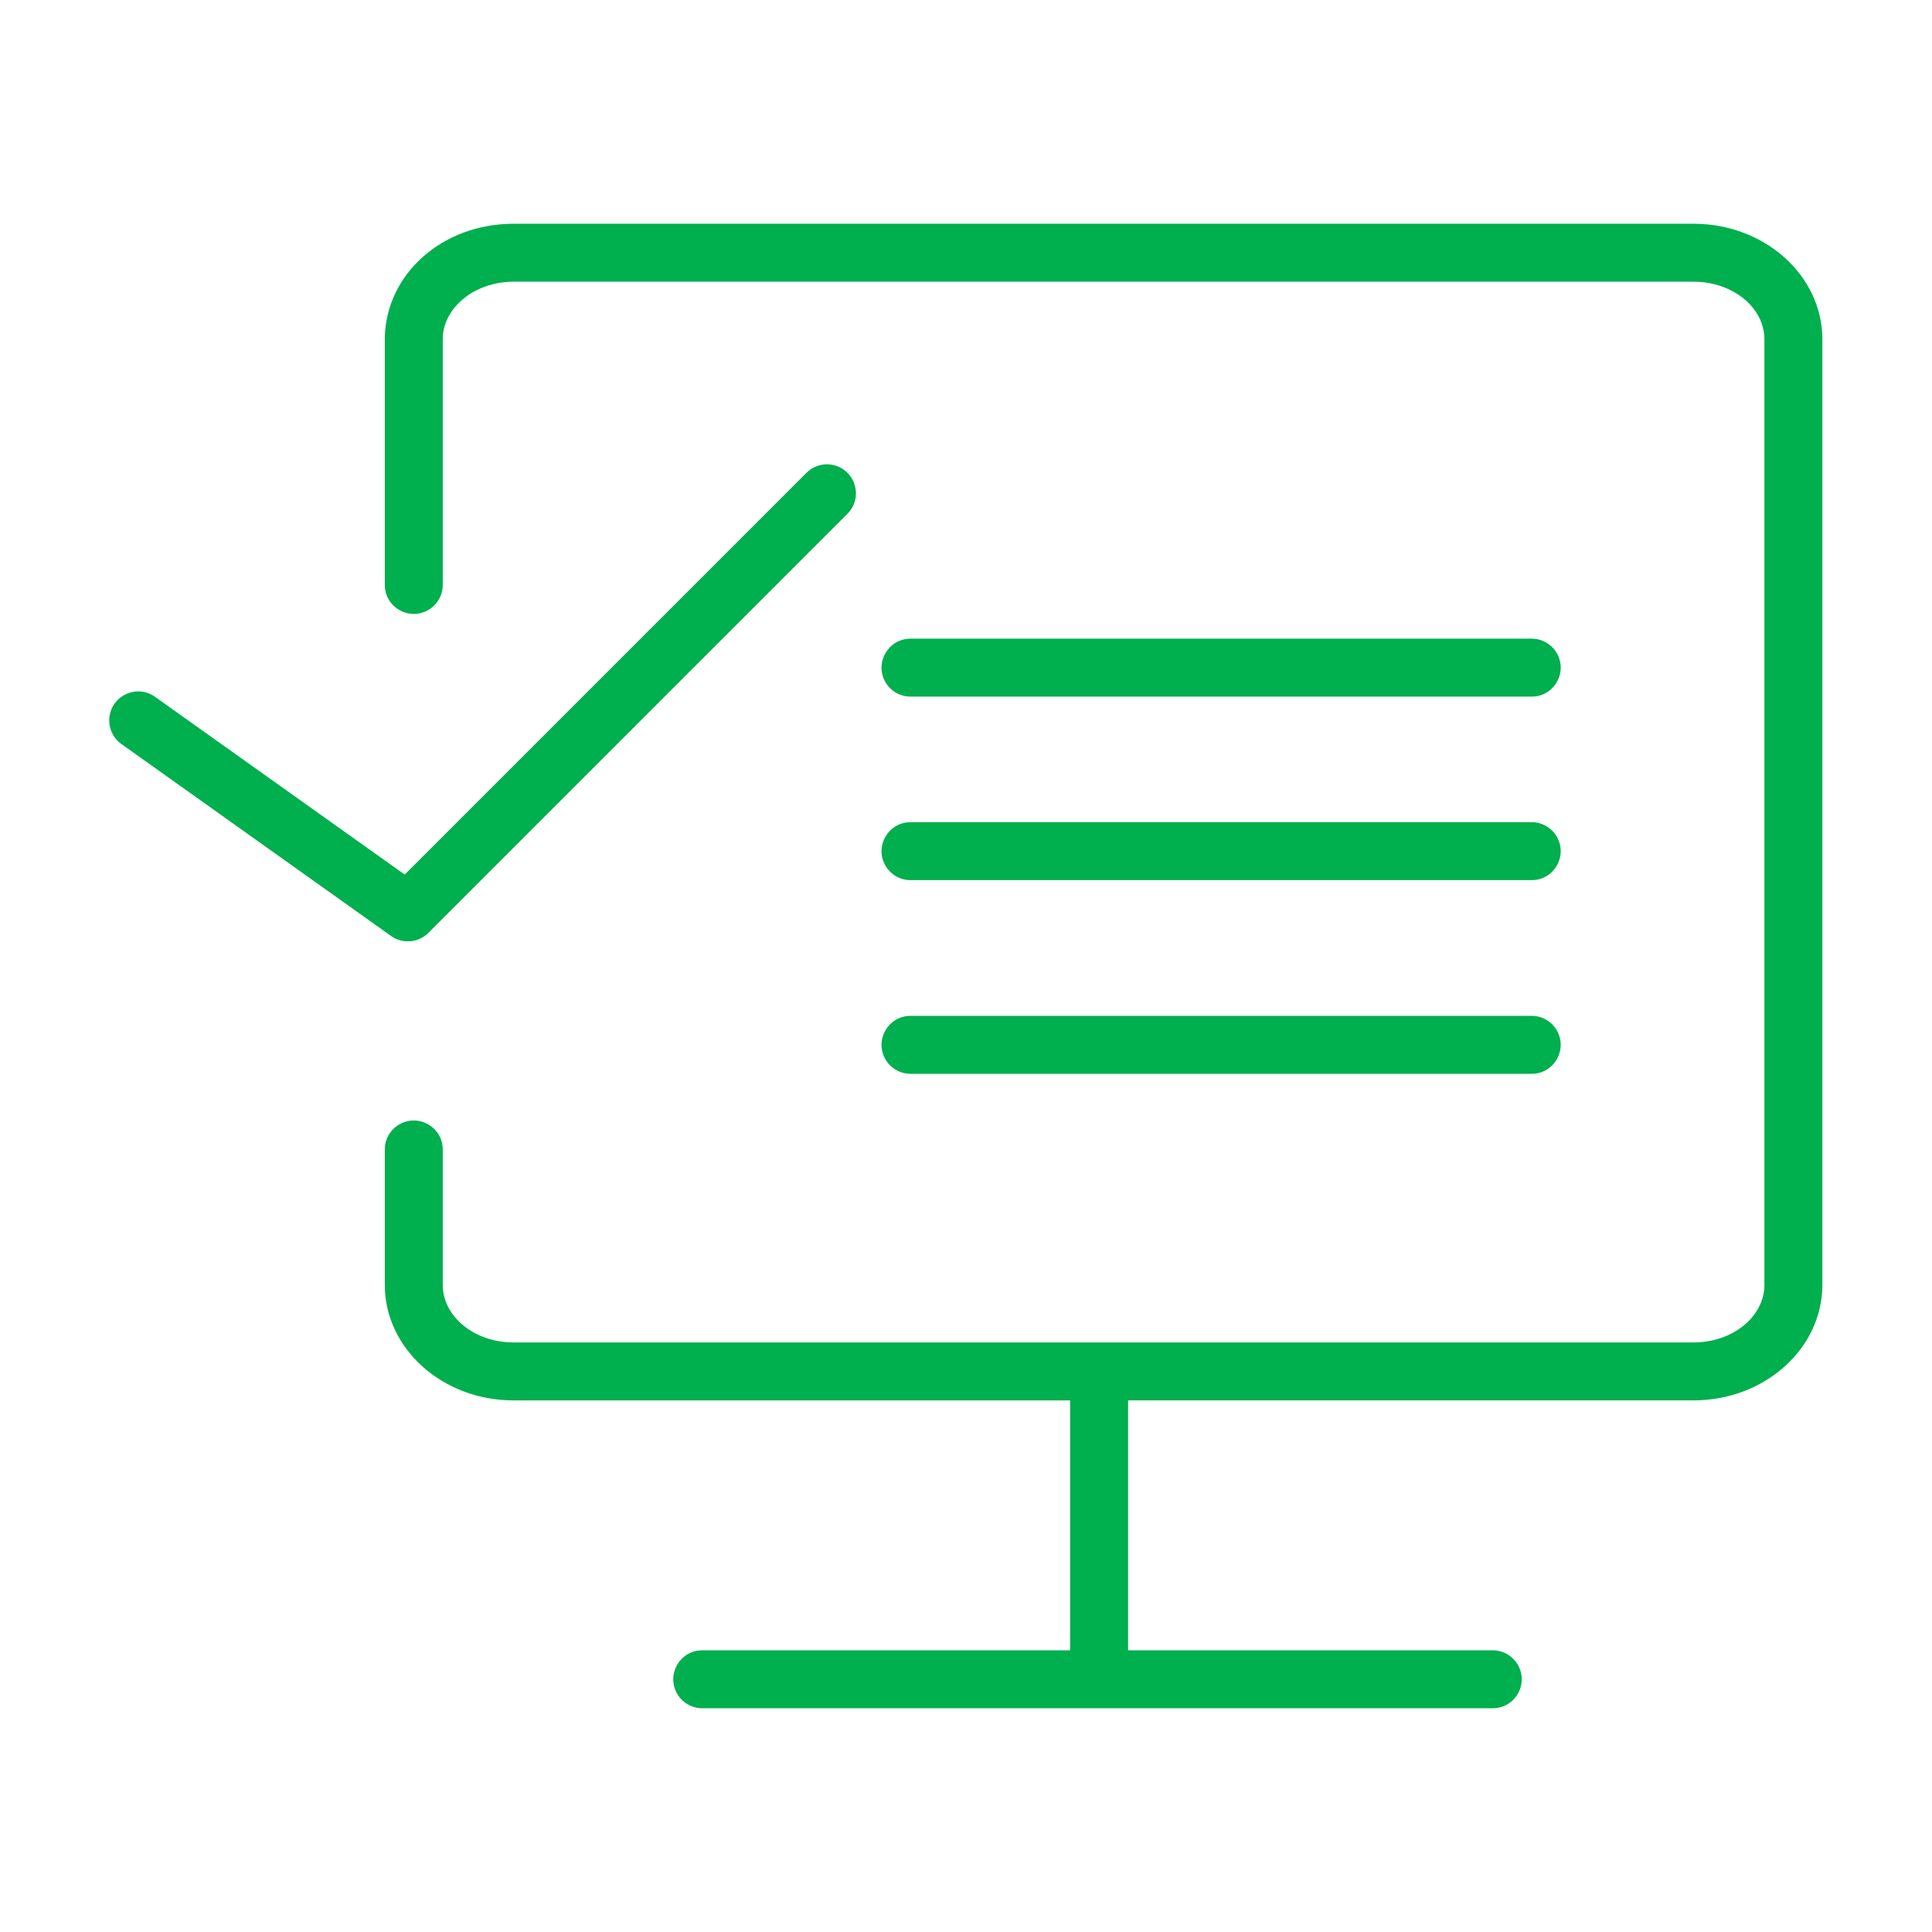 <?xml version="1.0" encoding="UTF-8"?> <svg xmlns="http://www.w3.org/2000/svg" viewBox="1949.992 2449.996 100 100" width="100" height="100" data-guides="{&quot;vertical&quot;:[],&quot;horizontal&quot;:[]}"><path fill="#00af4e" stroke="" fill-opacity="1" stroke-width="0.5" stroke-opacity="0" color="rgb(51, 51, 51)" fill-rule="evenodd" font-size-adjust="none" id="tSvg2e2511feaf" title="Path 12" d="M 2037.658 2461.578 C 2017.294 2461.578 1996.929 2461.578 1976.564 2461.578C 1972.916 2461.578 1969.993 2464.143 1969.909 2467.456C 1969.909 2471.727 1969.909 2475.999 1969.909 2480.27C 1969.909 2481.425 1971.159 2482.146 1972.159 2481.569C 1972.623 2481.301 1972.909 2480.806 1972.909 2480.27C 1972.909 2476.011 1972.909 2471.753 1972.909 2467.494C 1972.95 2465.886 1974.59 2464.578 1976.564 2464.578C 1996.929 2464.578 2017.294 2464.578 2037.658 2464.578C 2039.676 2464.578 2041.317 2465.913 2041.317 2467.555C 2041.317 2483.87 2041.317 2500.186 2041.317 2516.501C 2041.317 2518.144 2039.675 2519.48 2037.658 2519.48C 2017.294 2519.48 1996.929 2519.48 1976.564 2519.48C 1974.549 2519.48 1972.909 2518.144 1972.909 2516.501C 1972.909 2514.165 1972.909 2511.83 1972.909 2509.494C 1972.909 2508.339 1971.659 2507.618 1970.659 2508.195C 1970.195 2508.463 1969.909 2508.958 1969.909 2509.494C 1969.909 2511.83 1969.909 2514.165 1969.909 2516.501C 1969.909 2519.798 1972.894 2522.48 1976.564 2522.48C 1986.17 2522.48 1995.776 2522.48 2005.382 2522.48C 2005.382 2526.792 2005.382 2531.103 2005.382 2535.415C 1999.035 2535.415 1992.688 2535.415 1986.341 2535.415C 1985.186 2535.415 1984.465 2536.665 1985.042 2537.665C 1985.31 2538.129 1985.805 2538.415 1986.341 2538.415C 1999.979 2538.415 2013.617 2538.415 2027.255 2538.415C 2028.41 2538.415 2029.132 2537.165 2028.554 2536.165C 2028.286 2535.701 2027.791 2535.415 2027.255 2535.415C 2020.964 2535.415 2014.673 2535.415 2008.382 2535.415C 2008.382 2531.103 2008.382 2526.791 2008.382 2522.479C 2018.141 2522.479 2027.9 2522.479 2037.658 2522.479C 2041.33 2522.479 2044.317 2519.797 2044.317 2516.5C 2044.317 2500.185 2044.317 2483.87 2044.317 2467.555C 2044.317 2464.259 2041.33 2461.578 2037.658 2461.578Z"></path><path fill="#00af4e" stroke="" fill-opacity="1" stroke-width="0.5" stroke-opacity="0" color="rgb(51, 51, 51)" fill-rule="evenodd" font-size-adjust="none" id="tSvg15d43a2bf27" title="Path 13" d="M 1997.121 2486.053 C 2007.838 2486.053 2018.555 2486.053 2029.272 2486.053C 2030.427 2486.053 2031.149 2484.803 2030.571 2483.803C 2030.303 2483.339 2029.808 2483.053 2029.272 2483.053C 2018.555 2483.053 2007.838 2483.053 1997.121 2483.053C 1995.966 2483.053 1995.245 2484.303 1995.822 2485.303C 1996.09 2485.767 1996.585 2486.053 1997.121 2486.053ZM 1997.121 2495.552 C 2007.838 2495.552 2018.555 2495.552 2029.272 2495.552C 2030.427 2495.552 2031.149 2494.302 2030.571 2493.302C 2030.303 2492.838 2029.808 2492.552 2029.272 2492.552C 2018.555 2492.552 2007.838 2492.552 1997.121 2492.552C 1995.966 2492.552 1995.245 2493.802 1995.822 2494.802C 1996.09 2495.266 1996.585 2495.552 1997.121 2495.552ZM 1997.121 2505.576 C 2007.838 2505.576 2018.555 2505.576 2029.272 2505.576C 2030.427 2505.576 2031.149 2504.326 2030.571 2503.326C 2030.303 2502.862 2029.808 2502.576 2029.272 2502.576C 2018.555 2502.576 2007.838 2502.576 1997.121 2502.576C 1995.966 2502.576 1995.245 2503.826 1995.822 2504.826C 1996.09 2505.29 1996.585 2505.576 1997.121 2505.576ZM 1971.103 2498.721 C 1971.49 2498.721 1971.874 2498.572 1972.164 2498.282C 1979.388 2491.058 1986.612 2483.833 1993.836 2476.609C 1994.667 2475.807 1994.317 2474.406 1993.207 2474.088C 1992.674 2473.935 1992.1 2474.089 1991.715 2474.488C 1984.79 2481.413 1977.865 2488.339 1970.94 2495.264C 1966.639 2492.202 1962.338 2489.14 1958.037 2486.078C 1957.108 2485.392 1955.785 2485.969 1955.656 2487.117C 1955.594 2487.668 1955.841 2488.208 1956.298 2488.522C 1960.944 2491.829 1965.59 2495.136 1970.235 2498.443C 1970.496 2498.63 1970.801 2498.721 1971.103 2498.721Z"></path><defs></defs></svg> 